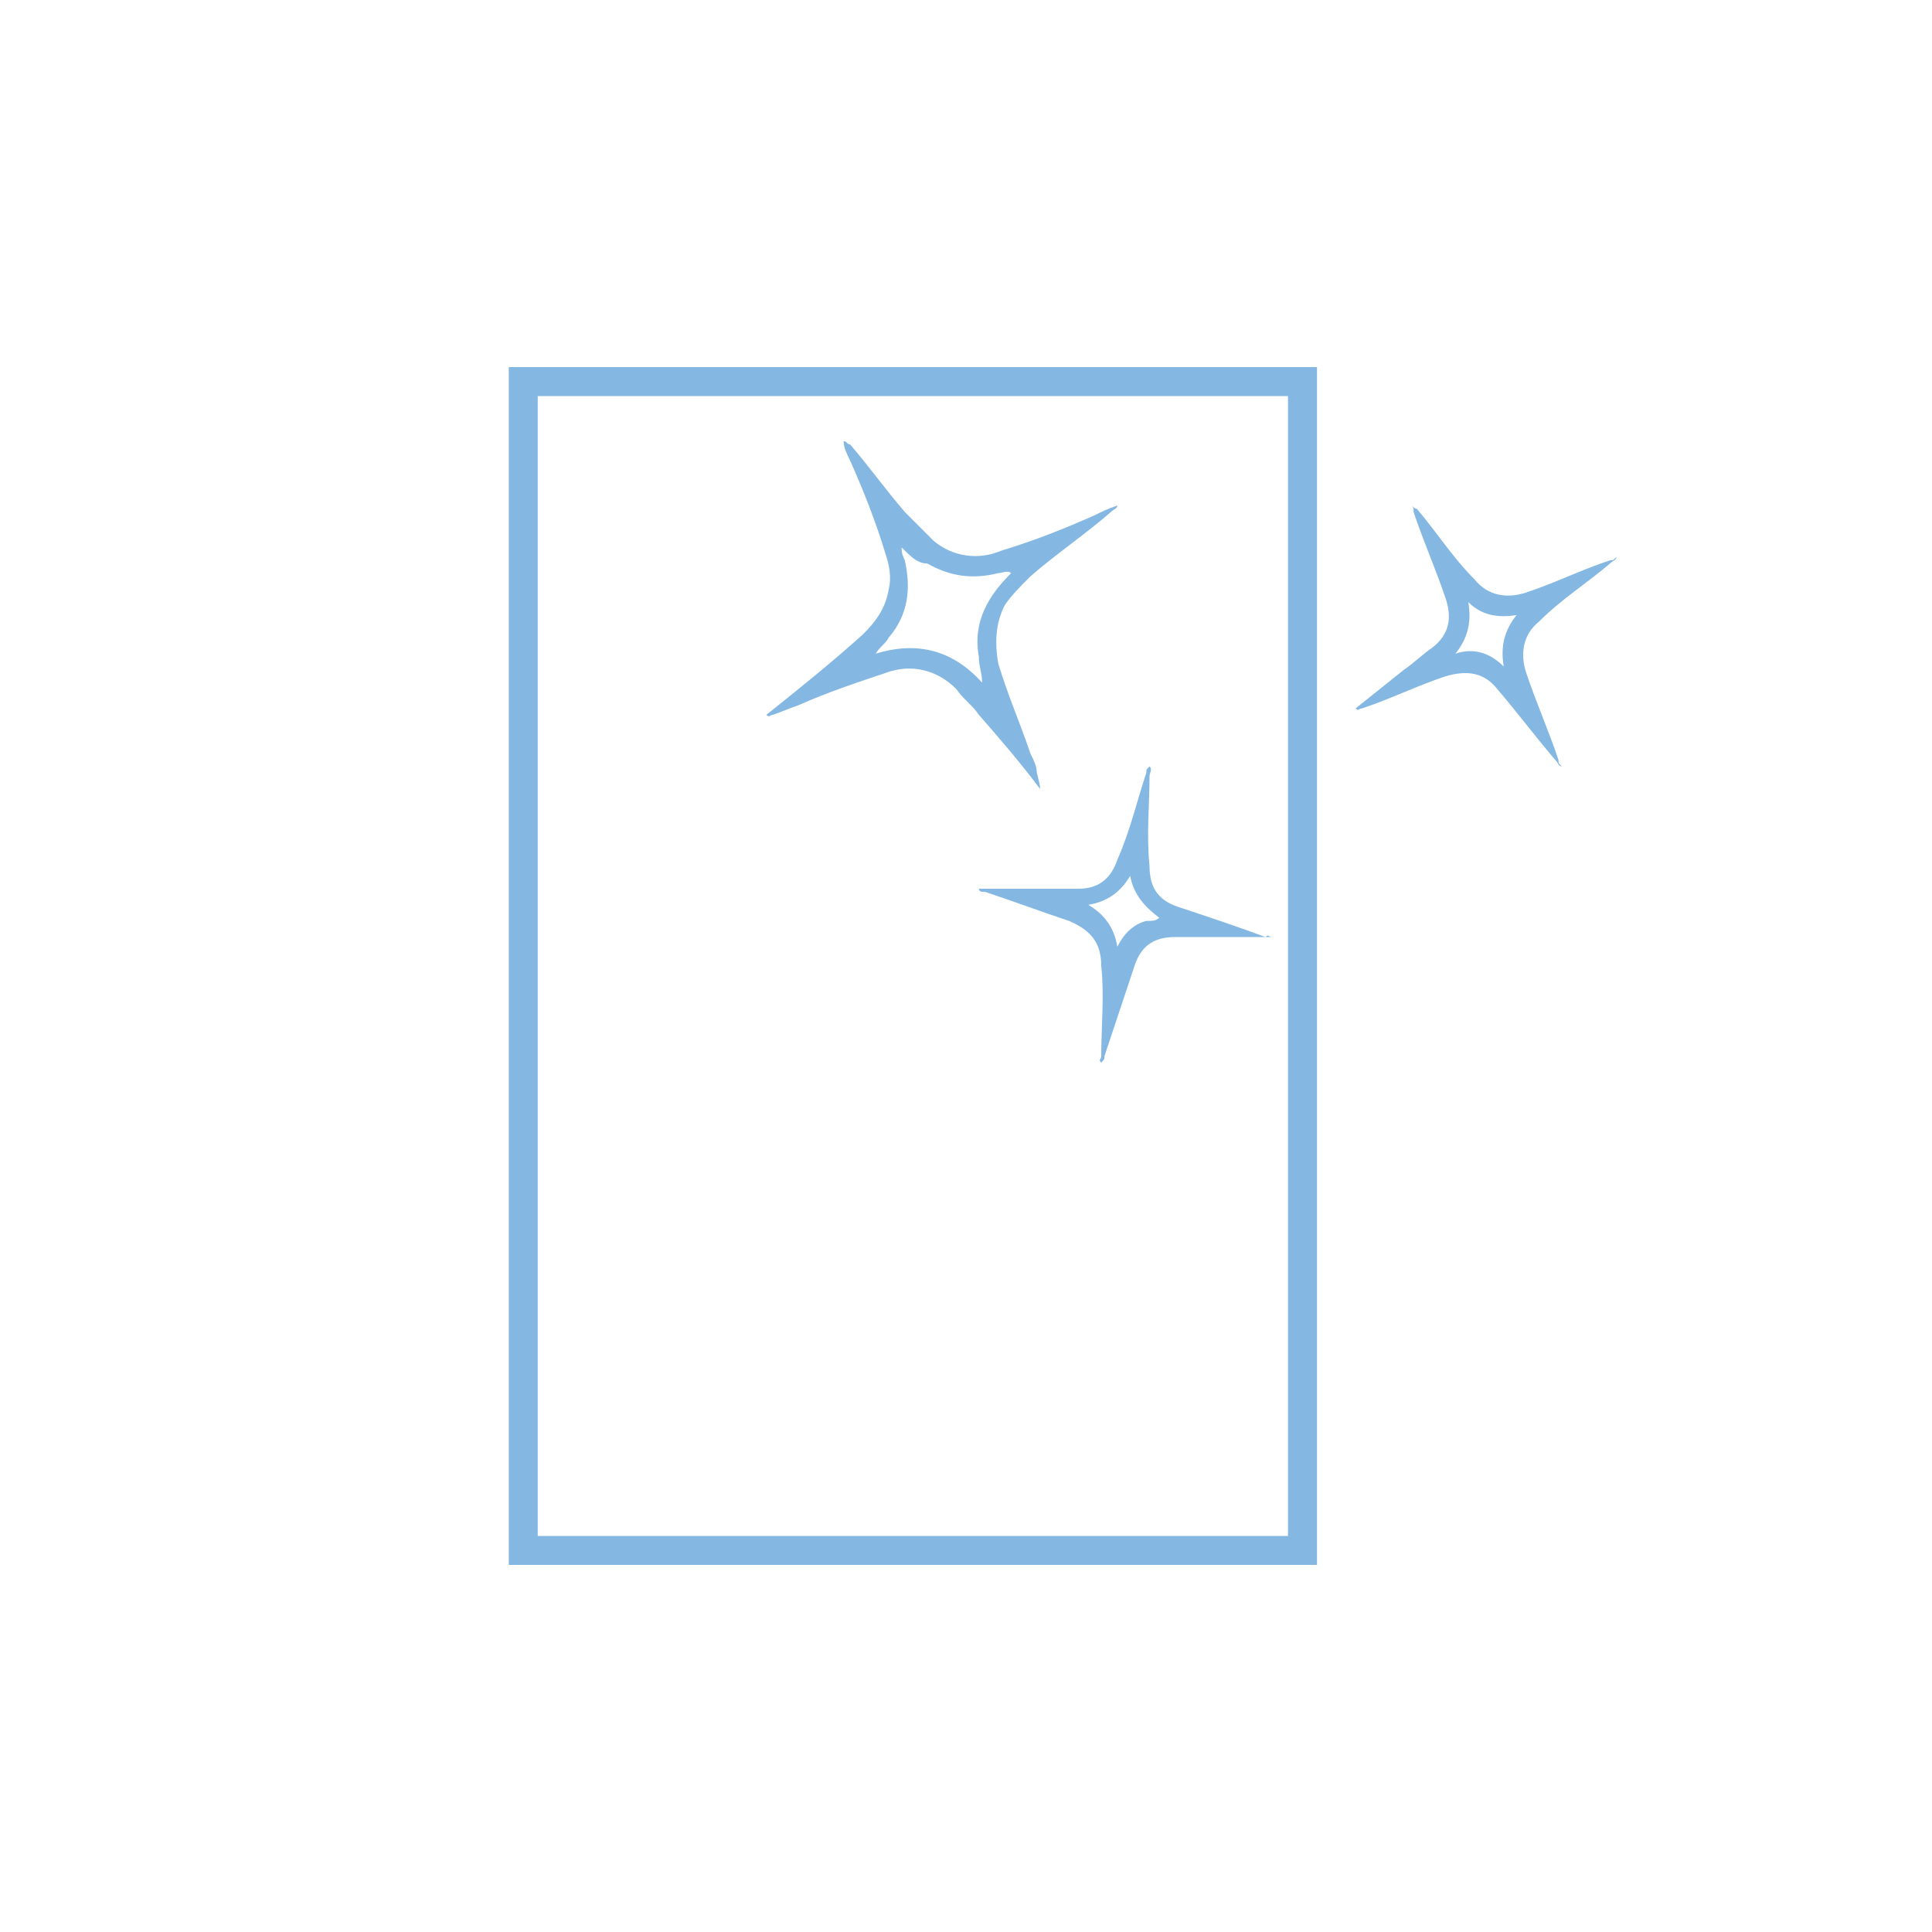 <?xml version="1.0" encoding="utf-8"?>
<!-- Generator: Adobe Illustrator 26.3.1, SVG Export Plug-In . SVG Version: 6.00 Build 0)  -->
<svg version="1.1" id="Layer_1" xmlns="http://www.w3.org/2000/svg" xmlns:xlink="http://www.w3.org/1999/xlink" x="0px" y="0px"
	 viewBox="0 0 60 60" style="enable-background:new 0 0 60 60;" xml:space="preserve">
<style type="text/css">
	.st0{fill:#84B8E3;}
	.st1{fill:none;stroke:#84B8E3;stroke-width:5;stroke-miterlimit:10;}
	.st2{fill:none;stroke:#84B8E3;stroke-width:4;stroke-miterlimit:10;}
	.st3{fill:none;stroke:#84B8E3;stroke-width:5;stroke-miterlimit:10;stroke-dasharray:12,8;}
	.st4{fill:none;stroke:#84B8E3;stroke-width:3;stroke-miterlimit:10;}
	.st5{fill:none;stroke:#84B8E3;stroke-width:8;stroke-miterlimit:10;}
	.st6{fill:none;stroke:#84B8E3;stroke-width:9;stroke-miterlimit:10;}
	.st7{clip-path:url(#SVGID_00000111875348405378523890000013507885808350240428_);}
	
		.st8{clip-path:url(#SVGID_00000111875348405378523890000013507885808350240428_);fill:none;stroke:#84B8E3;stroke-width:8;stroke-miterlimit:10;}
	.st9{fill:none;stroke:#84B8E3;stroke-width:10;stroke-miterlimit:10;}
	.st10{fill:none;stroke:#84B8E3;stroke-width:7;stroke-miterlimit:10;}
	.st11{fill:none;stroke:#84B8E3;stroke-width:6;stroke-miterlimit:10;}
	.st12{fill:none;stroke:#84B8E3;stroke-width:16;stroke-miterlimit:10;}
	.st13{fill:none;stroke:#84B8E3;stroke-width:24;stroke-miterlimit:10;}
	.st14{clip-path:url(#SVGID_00000170984739512964379640000008117709595544192645_);}
	.st15{clip-path:url(#SVGID_00000170984739512964379640000008117709595544192645_);fill:#84B8E3;}
	.st16{clip-path:url(#SVGID_00000158751082998490916200000000892781353496151468_);}
	.st17{clip-path:url(#SVGID_00000158751082998490916200000000892781353496151468_);fill:#84B8E3;}
	.st18{fill:#FFFFFF;}
	.st19{fill:none;stroke:#84B8E3;stroke-width:1.5;stroke-miterlimit:10;}
	.st20{fill:none;stroke:#84B8E3;stroke-width:10;stroke-linecap:round;stroke-miterlimit:10;}
	.st21{fill:#FF4D00;}
	.st22{fill:none;stroke:#84B8E3;stroke-miterlimit:10;}
	.st23{fill:#84B8E3;stroke:#FFFFFF;stroke-width:0.5;stroke-miterlimit:10;}
</style>
<g>
	<path class="st0" d="M40.9,48.6H15.8V11.4h25.1V48.6z M16.7,47.7H40V12.3H16.7V47.7z"/>
	<g>
		<path class="st0" d="M32.3,24.5c-0.6-0.8-1.2-1.5-1.9-2.3c-0.2-0.3-0.5-0.5-0.7-0.8c-0.6-0.6-1.4-0.8-2.2-0.5
			c-0.9,0.3-1.8,0.6-2.7,1c-0.3,0.1-0.5,0.2-0.8,0.3c-0.1,0-0.1,0.1-0.2,0c1-0.8,2-1.6,3-2.5c0.4-0.4,0.7-0.8,0.8-1.4
			c0.1-0.4,0-0.8-0.1-1.1c-0.3-1-0.7-2-1.1-2.9c-0.1-0.2-0.2-0.4-0.2-0.6c0.1,0,0.1,0.1,0.2,0.1c0.6,0.7,1.1,1.4,1.7,2.1
			c0.3,0.3,0.6,0.6,0.9,0.9c0.6,0.5,1.4,0.6,2.1,0.3c1-0.3,2-0.7,2.9-1.1c0.2-0.1,0.4-0.2,0.7-0.3c0,0.1-0.1,0.1-0.2,0.2
			c-0.8,0.7-1.7,1.3-2.5,2c-0.3,0.3-0.6,0.6-0.8,0.9c-0.3,0.6-0.3,1.2-0.2,1.8c0.3,1,0.7,1.9,1,2.8c0.1,0.2,0.2,0.4,0.2,0.6
			C32.3,24.4,32.3,24.4,32.3,24.5z M28,17C28,17,28,17,28,17C28,17,28,17,28,17C28,17,28,17,28,17c0,0.1,0,0.2,0.1,0.4
			c0.2,0.9,0.1,1.7-0.5,2.4c-0.1,0.2-0.3,0.3-0.4,0.5c1.3-0.4,2.4-0.1,3.3,0.9c0-0.3-0.1-0.5-0.1-0.8c-0.2-1.1,0.3-1.9,1-2.6
			c0,0,0,0,0,0c0,0,0,0,0,0c0,0,0,0,0,0c-0.1-0.1-0.3,0-0.4,0c-0.8,0.2-1.5,0.1-2.2-0.3C28.5,17.5,28.3,17.3,28,17z"/>
		<path class="st0" d="M39.5,29.1c-0.2,0-0.5,0-0.7,0c-0.8,0-1.5,0-2.3,0c-0.7,0-1.1,0.3-1.3,1c-0.3,0.9-0.6,1.8-0.9,2.7
			c0,0.1,0,0.1-0.1,0.2c-0.1-0.1,0-0.1,0-0.2c0-0.9,0.1-1.9,0-2.8c0-0.7-0.3-1.1-1-1.4c-0.9-0.3-1.7-0.6-2.6-0.9
			c-0.1,0-0.2,0-0.2-0.1c0.6,0,1.3,0,1.9,0c0.4,0,0.8,0,1.2,0c0.6,0,1-0.3,1.2-0.9c0.4-0.9,0.6-1.8,0.9-2.7c0-0.1,0-0.1,0.1-0.2
			c0.1,0.1,0,0.2,0,0.3c0,0.9-0.1,1.8,0,2.8c0,0.7,0.3,1.1,1,1.3c0.9,0.3,1.8,0.6,2.6,0.9C39.4,29,39.4,29.1,39.5,29.1
			C39.5,29.1,39.5,29.1,39.5,29.1z M36,28.5c-0.4-0.3-0.8-0.7-0.9-1.3c-0.3,0.5-0.7,0.8-1.3,0.9c0.5,0.3,0.8,0.7,0.9,1.3
			c0.2-0.4,0.5-0.7,0.9-0.8C35.8,28.6,35.9,28.6,36,28.5C36,28.5,36,28.5,36,28.5C36,28.5,36,28.5,36,28.5C36,28.5,36,28.5,36,28.5z
			"/>
		<path class="st0" d="M43.8,15.7c0.1,0,0.1,0.1,0.2,0.1c0.6,0.7,1.1,1.5,1.8,2.2c0.4,0.5,1,0.6,1.6,0.4c0.9-0.3,1.7-0.7,2.6-1
			c0.1,0,0.1,0,0.2-0.1c0,0.1-0.1,0.1-0.2,0.2c-0.7,0.6-1.5,1.1-2.2,1.8c-0.5,0.4-0.6,1-0.4,1.6c0.3,0.9,0.7,1.8,1,2.7
			c0,0.1,0,0.1,0.1,0.2c-0.1,0-0.1-0.1-0.2-0.2c-0.6-0.7-1.2-1.5-1.8-2.2c-0.4-0.5-0.9-0.6-1.6-0.4c-0.9,0.3-1.7,0.7-2.6,1
			c-0.1,0-0.1,0.1-0.2,0c0.5-0.4,1-0.8,1.5-1.2c0.3-0.2,0.6-0.5,0.9-0.7c0.5-0.4,0.6-0.9,0.4-1.5c-0.3-0.9-0.7-1.8-1-2.7
			C43.9,15.8,43.9,15.7,43.8,15.7z M46.7,20.7c-0.1-0.6,0-1.1,0.4-1.6c-0.6,0.1-1.1,0-1.5-0.4c0.1,0.6,0,1.1-0.4,1.6
			C45.8,20.1,46.3,20.3,46.7,20.7z"/>
		<path class="st0" d="M32.7,18.2C32.7,18.2,32.7,18.2,32.7,18.2C32.6,18.2,32.6,18.2,32.7,18.2C32.7,18.2,32.7,18.2,32.7,18.2
			C32.7,18.2,32.7,18.2,32.7,18.2z"/>
		<path class="st0" d="M36,19.1C36,19.1,36,19.1,36,19.1C36,19.1,36,19.1,36,19.1C36,19.1,36,19.1,36,19.1C36,19.1,36,19.1,36,19.1z
			"/>
	</g>
</g>
</svg>

